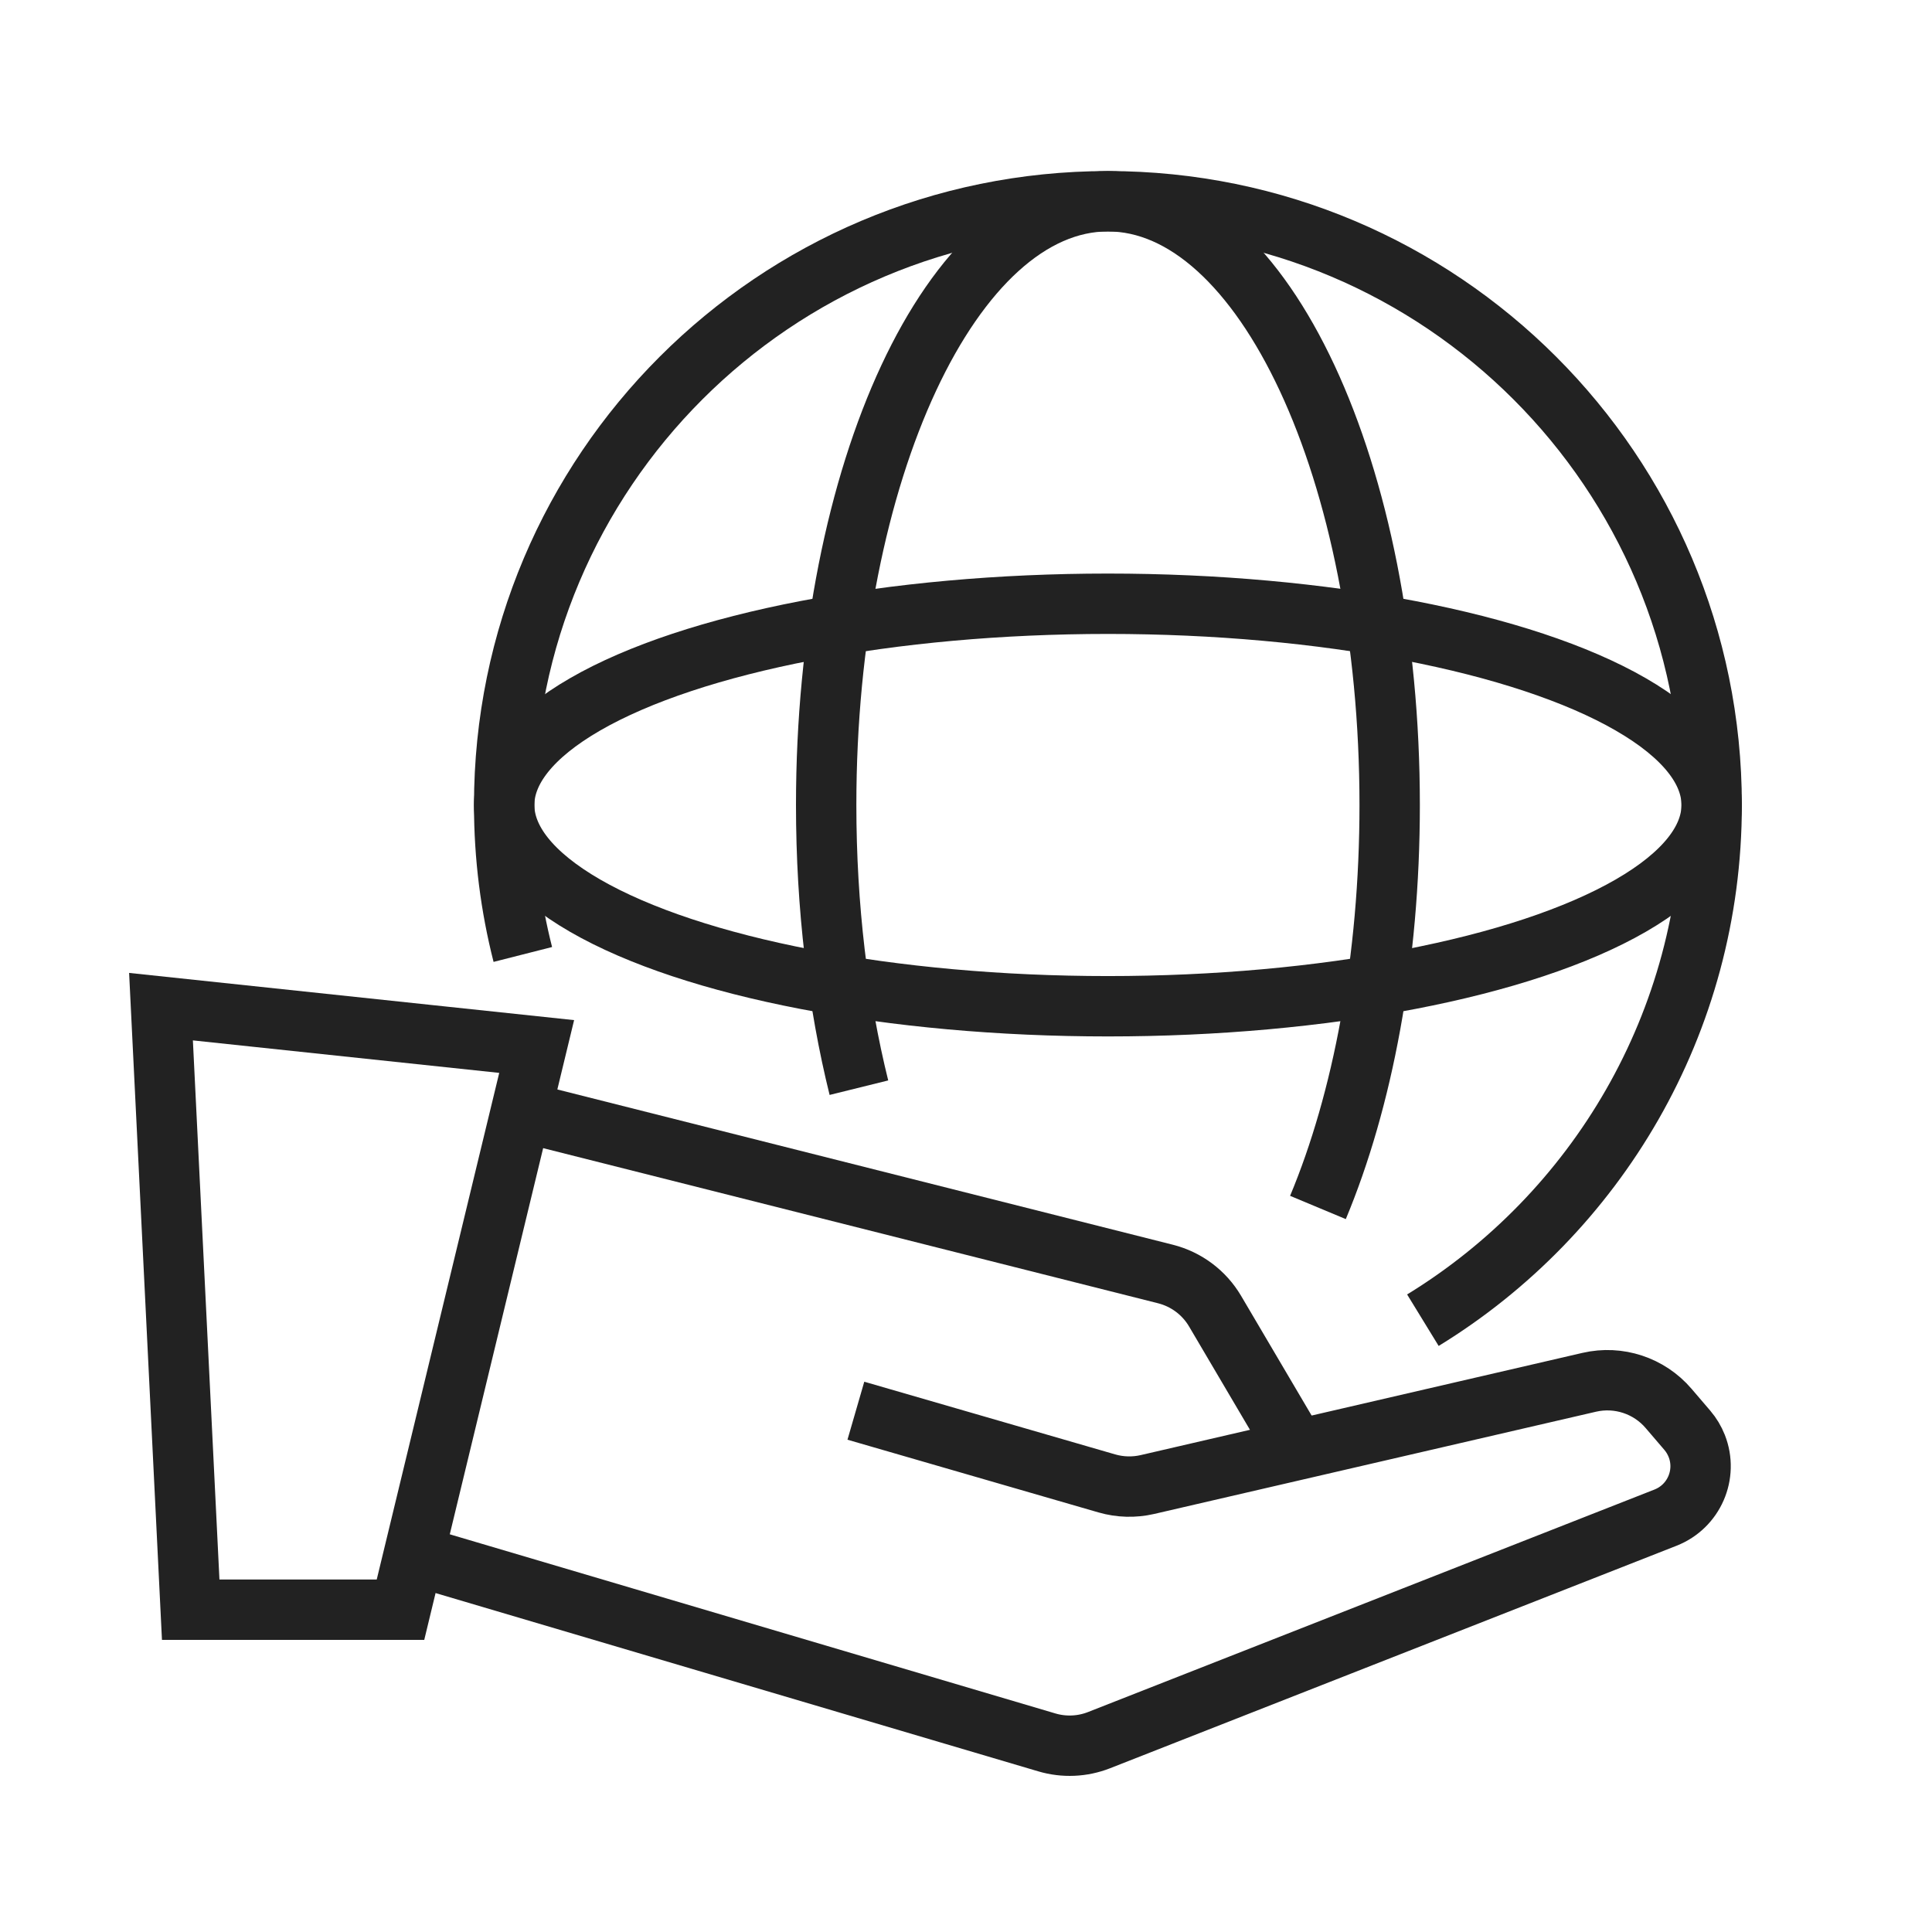 <?xml version="1.0" encoding="UTF-8"?>
<svg width="72px" height="72px" viewBox="0 0 72 72" version="1.1" xmlns="http://www.w3.org/2000/svg" xmlns:xlink="http://www.w3.org/1999/xlink">
    <title>icon_bus3_s1_i5</title>
    <g id="页面-1" stroke="none" stroke-width="1" fill="none" fill-rule="evenodd">
        <g id="business3" transform="translate(-1314, -1252)" stroke="#222222" stroke-width="2.25">
            <g id="about" transform="translate(390, 936)">
                <g id="编组-8" transform="translate(780, 284)">
                    <g id="编组-3" transform="translate(144, 32)">
                        <path d="M53.027,49.2 C59.482,45.245 63.789,38.125 63.789,30 C63.789,17.574 53.716,7.5 41.289,7.5 C28.863,7.5 18.789,17.574 18.789,30 C18.789,31.923 19.031,33.789 19.484,35.57" id="路径"></path>
                        <path d="M49.116,44.999 C50.779,41.018 51.789,35.762 51.789,30 C51.789,17.574 47.088,7.5 41.289,7.5 C35.49,7.5 30.789,17.574 30.789,30 C30.789,33.806 31.231,37.392 32.009,40.535" id="路径"></path>
                        <ellipse id="椭圆形备份-3" transform="translate(41.289, 30) rotate(90) translate(-41.289, -30)" cx="41.289" cy="30" rx="7.5" ry="22.5"></ellipse>
                        <polygon id="路径-60" points="6 37.515 7.107 59.989 14.925 59.989 20 39"></polygon>
                        <path d="M16,58.127 L39.012,64.934 C39.652,65.124 40.338,65.094 40.959,64.85 L62.069,56.558 C63.128,56.142 63.649,54.947 63.233,53.888 C63.149,53.675 63.03,53.476 62.881,53.302 L62.183,52.487 C61.456,51.637 60.317,51.262 59.227,51.514 L42.761,55.324 C42.262,55.439 41.742,55.425 41.25,55.283 L31.896,52.573 L31.896,52.573" id="路径-61"></path>
                        <path d="M48,53.475 L45.283,48.864 C44.876,48.173 44.209,47.674 43.432,47.478 L20,41.567 L20,41.567" id="路径-62"></path>
                    </g>
                </g>
            </g>
        </g>
    </g>
</svg>